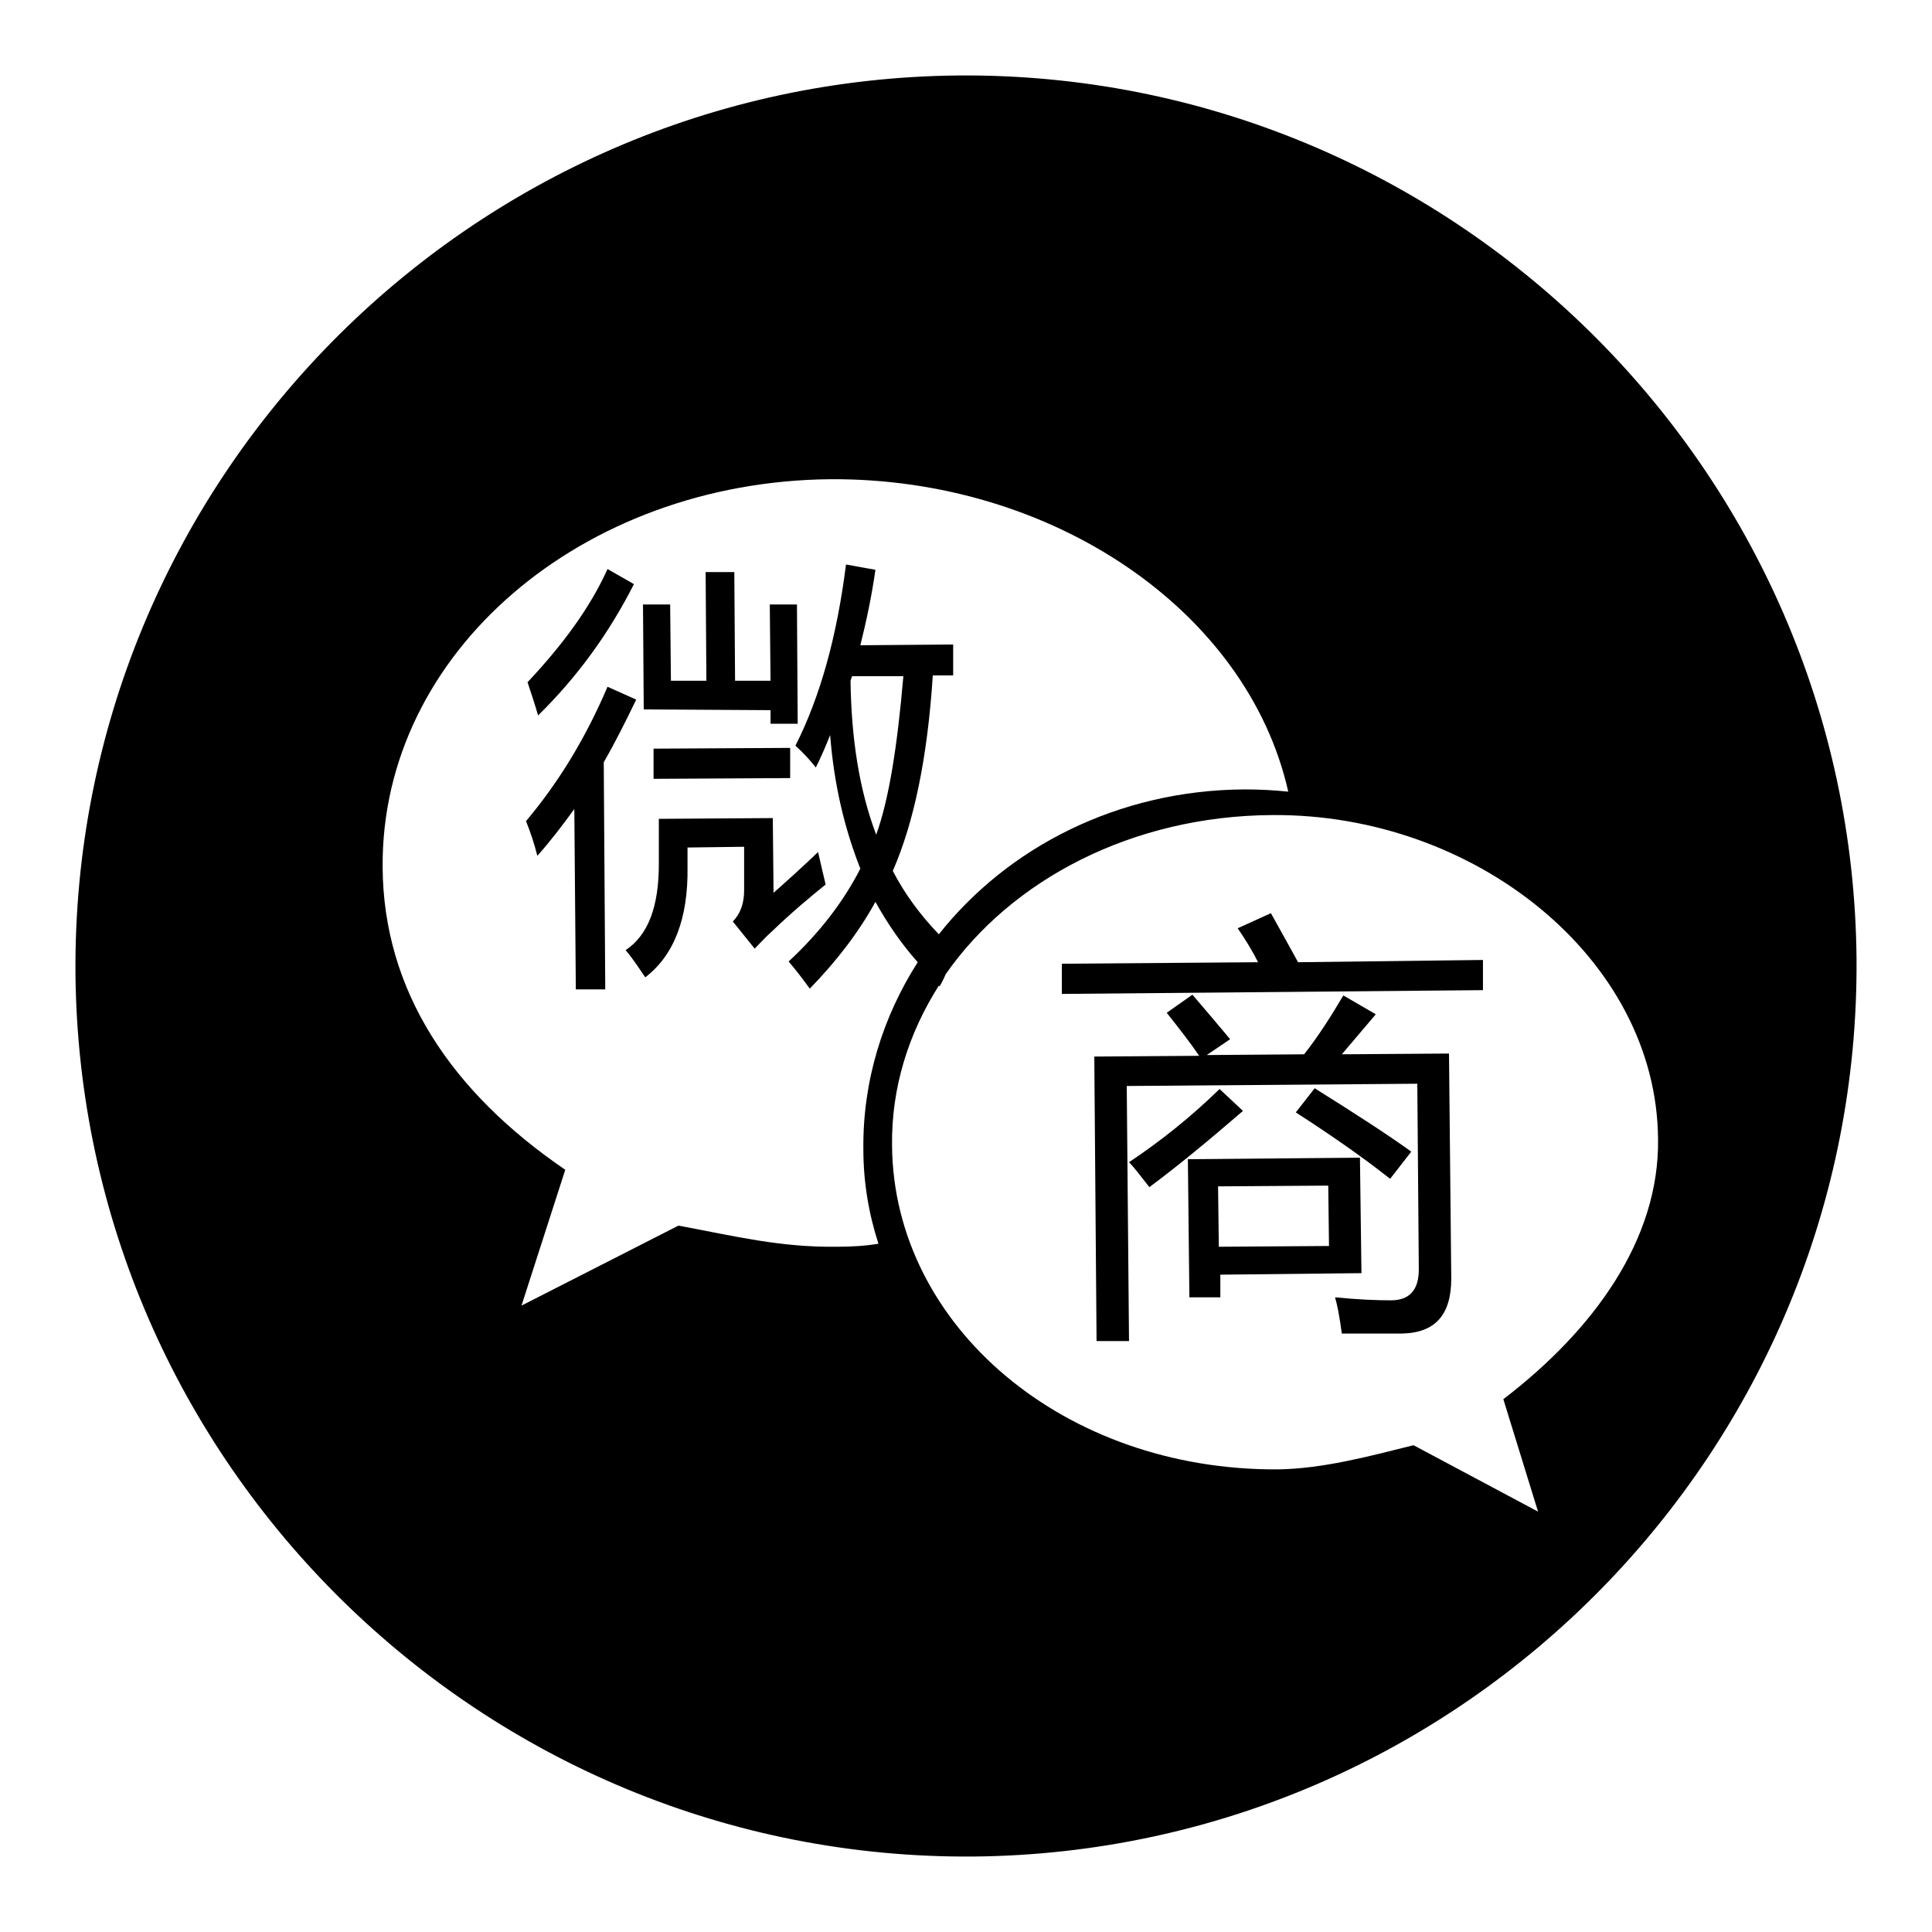 <?xml version="1.0" encoding="utf-8"?>
<!-- Svg Vector Icons : http://www.onlinewebfonts.com/icon -->
<!DOCTYPE svg PUBLIC "-//W3C//DTD SVG 1.1//EN" "http://www.w3.org/Graphics/SVG/1.1/DTD/svg11.dtd">
<svg version="1.1" xmlns="http://www.w3.org/2000/svg" xmlns:xlink="http://www.w3.org/1999/xlink" x="0px" y="0px" viewBox="0 0 256 256" enable-background="new 0 0 256 256" xml:space="preserve">
<g><g><path fill="#000000" d="M246,127C245.4,62,192,9.5,127,10C62,10.6,9.5,64,10,129c0.6,65,54,117.5,119,117C194,245.4,246.5,192,246,127z M110.9,165.2c-7.5,0.1-13.5-1.4-21-2.8L69.1,173l5.8-18c-15.1-10.3-24.1-23.7-24.2-40.1C50.5,86.4,77.2,63.8,110,63.5c29.4-0.2,55.3,17.4,60.7,41.4c-1.9-0.2-3.8-0.3-5.8-0.3c-16.8,0.1-31.4,7.7-40.5,19.2c-2.4-2.5-4.5-5.3-6.1-8.4c2.8-6.4,4.6-15,5.3-25.9l2.7,0l0-4.1L114,85.5c0.8-3.2,1.5-6.5,2-10l-3.9-0.7c-1.2,9.5-3.4,17.5-6.7,24c1.1,1,2,2,2.7,2.9c0.7-1.4,1.3-2.8,1.9-4.3c0.5,6.5,1.9,12.4,4,17.7c-2.2,4.3-5.3,8.4-9.5,12.3c1.1,1.3,2,2.5,2.8,3.6c3.6-3.7,6.5-7.5,8.7-11.5c1.6,2.9,3.4,5.5,5.6,8c-4.6,7.2-7.3,15.7-7.2,24.8c0,4.3,0.7,8.5,2,12.5C114.6,165.1,112.8,165.2,110.9,165.2z M116.1,110.6c-2.2-5.8-3.3-12.6-3.4-20.4l0.2-0.6l6.8,0C118.9,98.9,117.8,105.9,116.1,110.6z M199.2,185.4l4.6,14.9l-16.5-8.8c-6,1.5-12,3.1-17.9,3.2c-28.4,0.2-51-19-51.2-42.9c-0.1-7.7,2.2-14.9,6.2-21.2c0,0,0.1,0.1,0.1,0.1c0.3-0.5,0.6-1.1,0.8-1.6c8.7-12.5,24.7-21,43.3-21.1c26.8-0.2,50.9,19,51.1,42.9C219.9,164.3,211.1,176.3,199.2,185.4z"/><path fill="#000000" d="M108.4,112.9c-2.2,2.1-4.2,3.9-5.9,5.4l-0.1-9.9l-15.1,0.1l0,6c0,5.6-1.4,9.4-4.4,11.4c1.1,1.3,1.9,2.6,2.6,3.6c3.8-2.9,5.7-7.8,5.6-14.6l0-2.6l7.5-0.1l0,5.8c0,1.7-0.5,3.1-1.5,4.1l2.9,3.6c0.7-0.7,1.4-1.5,2.3-2.3c2.6-2.5,5-4.5,7.1-6.2C109.1,116,108.8,114.6,108.4,112.9z"/><path fill="#000000" d="M104.7,103.1l-18.1,0.1l0-4l18.1-0.1L104.7,103.1z"/><path fill="#000000" d="M102.1,94.1l0,1.8l3.6,0l-0.1-15.8l-3.6,0l0.1,10.1l-4.7,0l-0.1-14.4l-3.8,0l0.1,14.4l-4.7,0l-0.1-10.1l-3.6,0l0.1,13.9L102.1,94.1z"/><path fill="#000000" d="M84.3,92.7l-3.8-1.7c-2.9,6.8-6.5,12.7-10.8,17.8c0.6,1.5,1.1,3,1.5,4.6c1.7-1.9,3.3-4,4.9-6.2l0.2,23.9l3.9,0L80,101C81.5,98.4,82.9,95.6,84.3,92.7z"/><path fill="#000000" d="M84,77.4l-3.5-2c-2.3,5.1-5.9,10-10.6,15c0.5,1.5,1,3,1.4,4.4C76.5,89.7,80.7,83.9,84,77.4z"/><path fill="#000000" d="M177.8,139.7c1.2-1.4,2.7-3.2,4.5-5.3l-4.3-2.5c-1.6,2.7-3.3,5.4-5.2,7.8l-12.9,0.1l3.1-2.1c-1.5-1.8-3.2-3.8-5-5.9l-3.4,2.4c1.5,1.9,3,3.8,4.3,5.7L145,140l0.3,37.7l4.3,0l-0.3-33.8l38.5-0.3l0.2,24.6c0,2.7-1.2,4.1-3.7,4.1c-1.9,0-4.4-0.1-7.4-0.4c0.3,1,0.6,2.6,0.9,4.8c3,0,5.6,0,8,0c4.4-0.1,6.5-2.5,6.5-7.3l-0.3-29.8L177.8,139.7z"/><path fill="#000000" d="M172,127.5c-1.3-2.4-2.5-4.5-3.6-6.5l-4.4,2c1.1,1.6,2,3.1,2.7,4.5l-26,0.2l0,4l55.8-0.5l0-4L172,127.5z"/><path fill="#000000" d="M187,152.6c-2.9-2.1-7.2-4.9-12.8-8.4l-2.5,3.2c4.5,2.9,8.7,5.8,12.5,8.8L187,152.6z"/><path fill="#000000" d="M161.6,144.3c-3.8,3.7-7.8,6.9-12,9.7c0.7,0.7,1.5,1.8,2.7,3.3c3.9-2.9,8-6.3,12.4-10.1L161.6,144.3z"/><path fill="#000000" d="M180.2,153.4l-22.8,0.2l0.2,18.3l4.1,0l0-3l18.7-0.2L180.2,153.4z M161.5,165.2l-0.1-8l14.6-0.1l0.1,8L161.5,165.2z"/></g></g>
</svg>